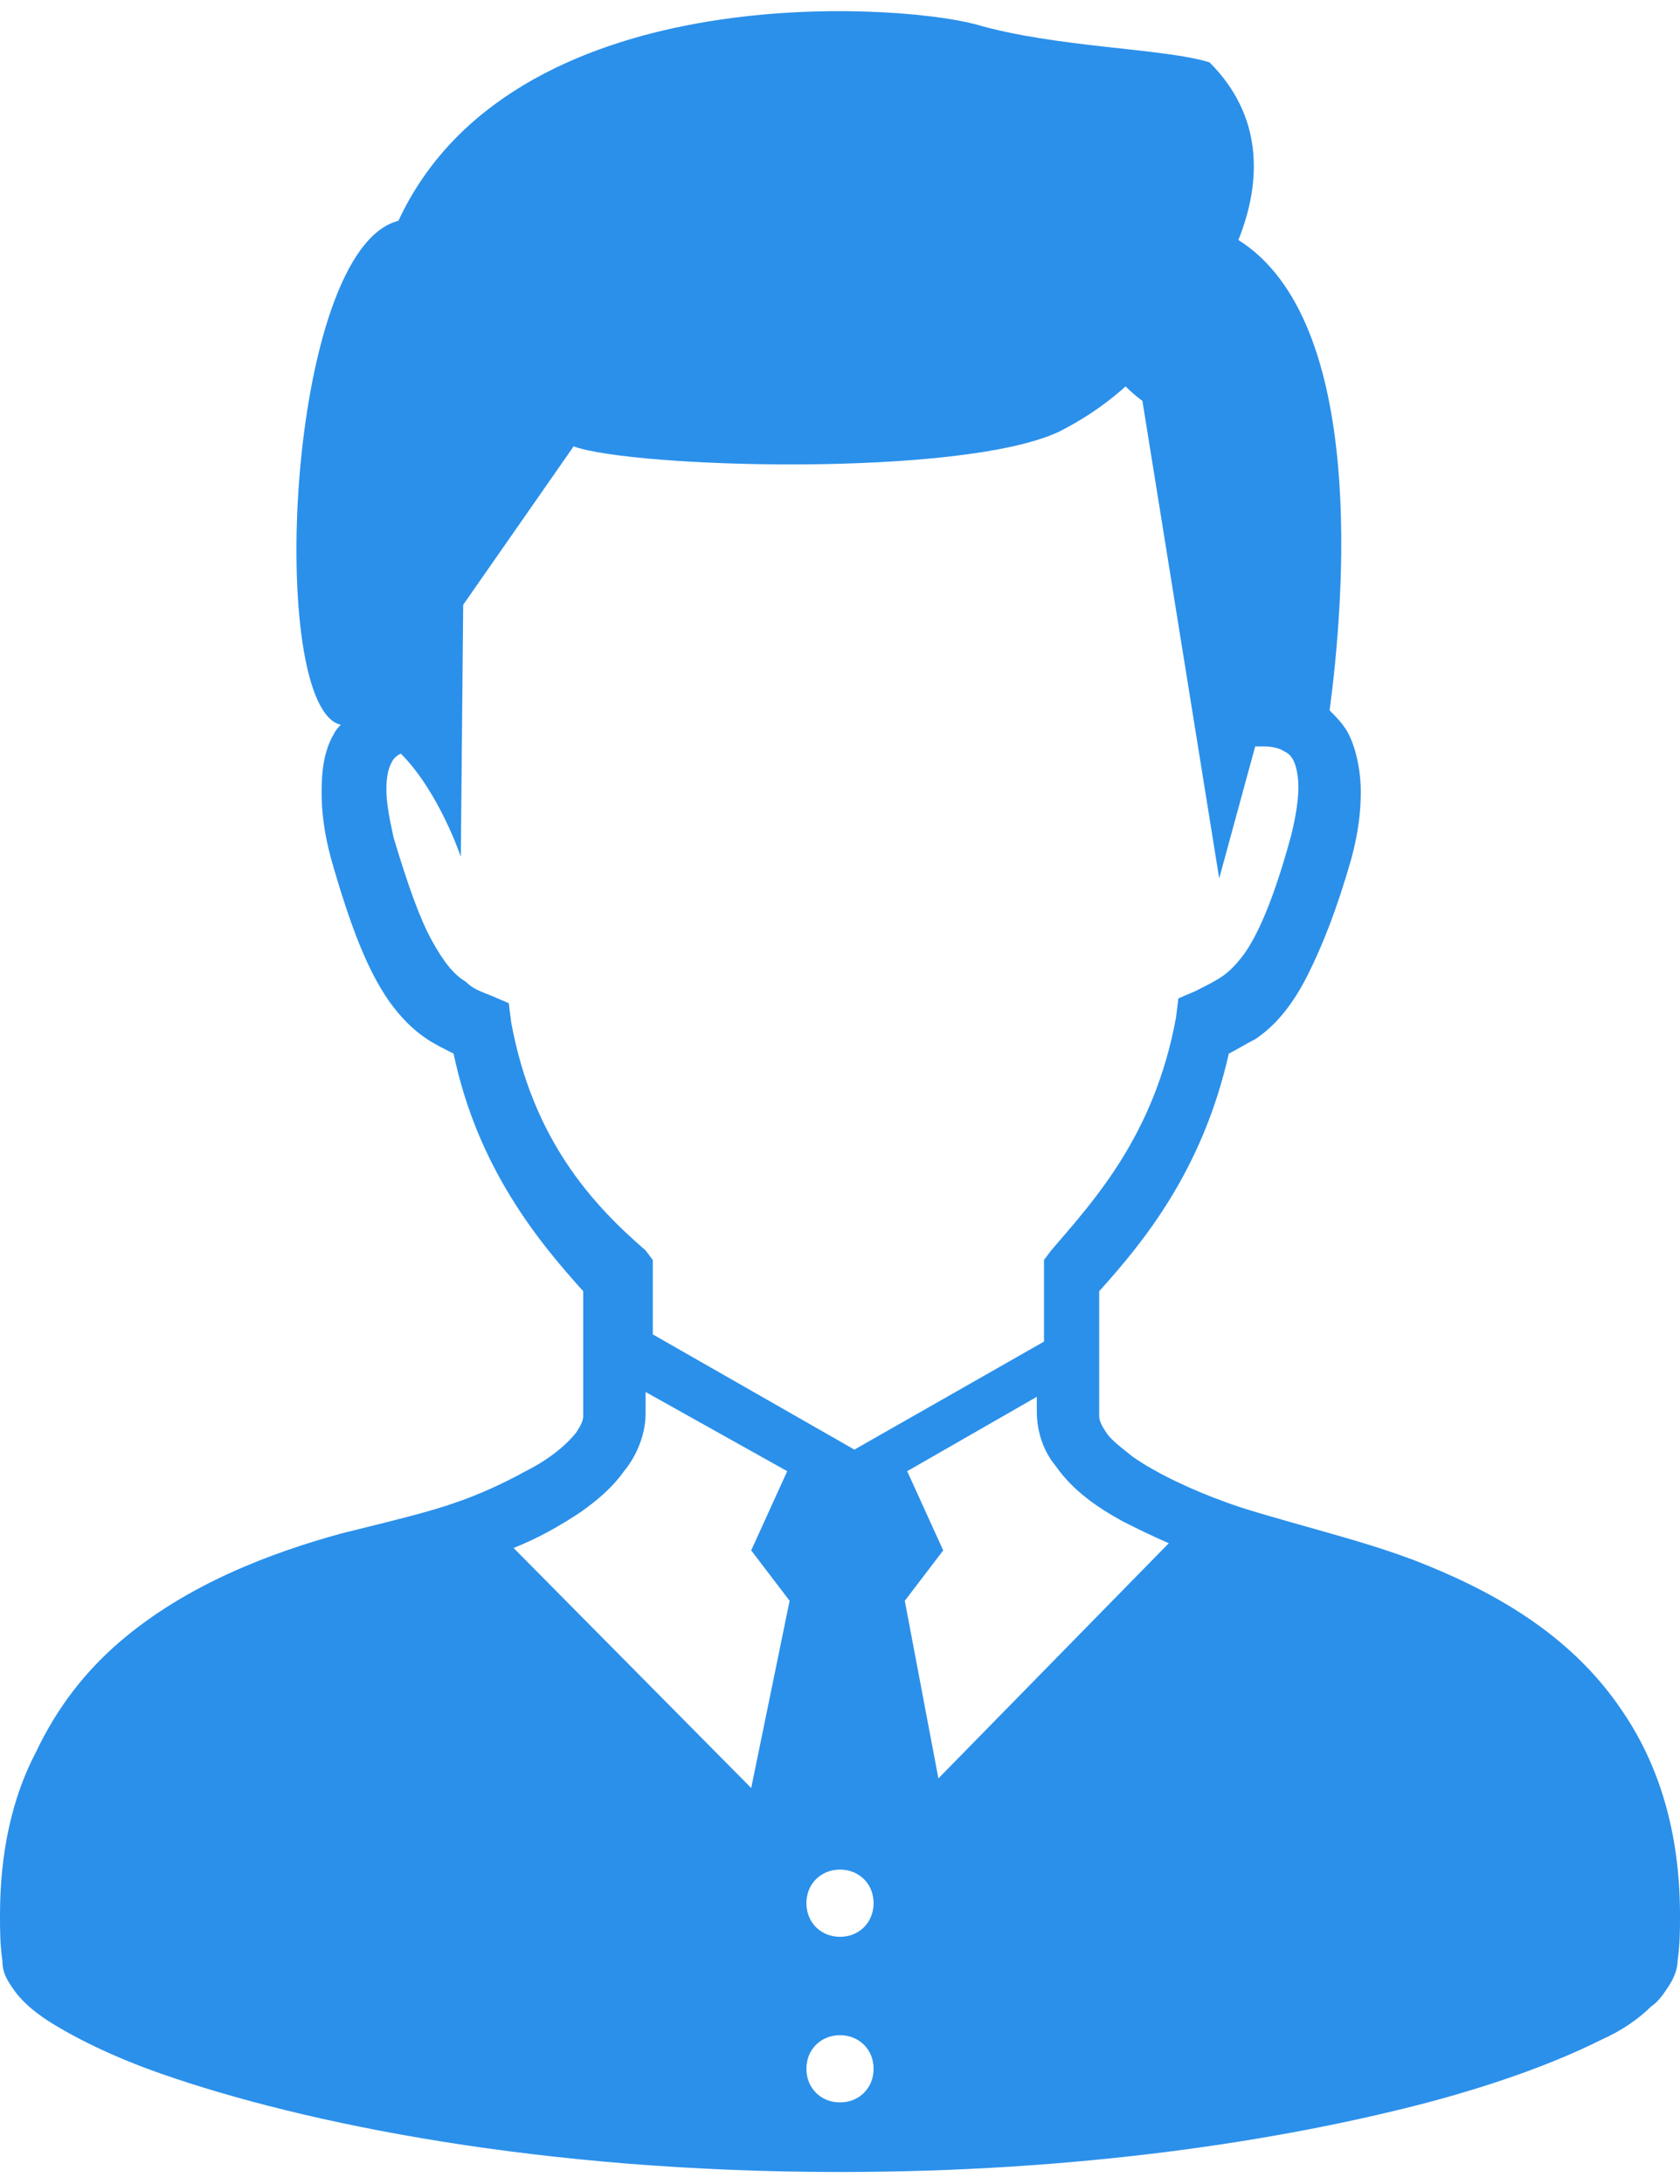 <?xml version="1.0" encoding="utf-8"?>
<!-- Generator: Adobe Illustrator 28.2.0, SVG Export Plug-In . SVG Version: 6.00 Build 0)  -->
<svg version="1.1" id="レイヤー_1" xmlns="http://www.w3.org/2000/svg" xmlns:xlink="http://www.w3.org/1999/xlink" x="0px"
	 y="0px" viewBox="0 0 70 91" style="enable-background:new 0 0 70 91;" xml:space="preserve">
<style type="text/css">
	.st0{fill:#2B90EA;}
</style>
<g>
	<path class="st0" d="M67.6,71.3c-2.2-3.3-5.6-5.1-8.7-6.3c-1.6-0.6-3.1-1-4.5-1.4c-1.4-0.4-2.5-0.7-3.3-1c-1.4-0.5-2.9-1.2-3.9-1.9
		c-0.5-0.4-0.9-0.7-1.1-1c-0.2-0.3-0.3-0.5-0.3-0.7c0-1.3,0-3,0-5.2c1.8-2,4.3-5,5.4-9.9c0.4-0.2,0.7-0.4,1.1-0.6
		c0.9-0.6,1.6-1.5,2.2-2.7c0.6-1.2,1.2-2.7,1.8-4.8c0.3-1.1,0.4-2,0.4-2.8c0-0.9-0.2-1.8-0.5-2.4c-0.2-0.4-0.5-0.7-0.8-1
		C56,25.1,57,13.4,51.6,10c1-2.5,1-5.2-1.2-7.4C48.5,2,44,2,40.6,1c-3.5-0.9-19.3-1.9-24,8.2c-4.7,1.2-5.5,20.3-2.4,21
		c-0.1,0.1-0.2,0.2-0.3,0.4c-0.4,0.7-0.5,1.5-0.5,2.4c0,0.8,0.1,1.7,0.4,2.8c0.8,2.8,1.5,4.6,2.4,5.9c0.5,0.7,1,1.2,1.6,1.6
		c0.3,0.2,0.7,0.4,1.1,0.6c1,4.8,3.6,7.9,5.4,9.9c0,2.2,0,3.9,0,5.2c0,0.2-0.1,0.4-0.3,0.7c-0.4,0.5-1.1,1.1-2.1,1.6
		c-0.9,0.5-2,1-2.9,1.3c-1.1,0.4-2.8,0.8-4.8,1.3c-2.9,0.8-6.4,2.1-9.2,4.5c-1.4,1.2-2.6,2.7-3.5,4.6C0.5,74.9,0,77.2,0,79.8
		c0,0.6,0,1.2,0.1,1.9c0,0.5,0.2,0.8,0.4,1.1c0.4,0.6,0.9,1,1.5,1.4c1.1,0.7,2.7,1.5,4.7,2.2c6,2.1,15.9,4.1,28.3,4.1
		c10,0,18.4-1.3,24.5-2.9c3-0.8,5.4-1.7,7.2-2.6c0.9-0.4,1.6-0.9,2.1-1.4c0.3-0.2,0.5-0.5,0.7-0.8c0.2-0.3,0.4-0.7,0.4-1.1
		C70,81,70,80.4,70,79.8C70,76.3,69.1,73.5,67.6,71.3z M21.3,42.6l-0.1-0.8l-0.7-0.3c-0.5-0.2-0.8-0.3-1.1-0.6
		c-0.5-0.3-0.9-0.8-1.4-1.7c-0.5-0.9-1-2.3-1.6-4.3c-0.2-0.9-0.3-1.5-0.3-2c0-0.6,0.1-0.9,0.2-1.1c0.1-0.2,0.2-0.3,0.4-0.4
		c1.6,1.6,2.5,4.3,2.5,4.3l0.1-10.5l4.6-6.6c2.5,0.9,16.1,1.3,20.2-0.6c0.8-0.4,1.8-1,2.8-1.9c0.4,0.4,0.7,0.6,0.7,0.6l3.2,19.9
		l1.5-5.5l0.4,0c0,0,0.5,0,0.8,0.2c0.2,0.1,0.3,0.2,0.4,0.4c0.1,0.2,0.2,0.6,0.2,1.1c0,0.5-0.1,1.2-0.3,2c-0.7,2.6-1.4,4.2-2,5
		c-0.3,0.4-0.6,0.7-0.9,0.9c-0.3,0.2-0.7,0.4-1.1,0.6l-0.7,0.3l-0.1,0.8c-0.9,4.9-3.4,7.6-5.2,9.7l-0.3,0.4v0.5c0,1.1,0,2,0,2.9
		l-7.9,4.5l-8.4-4.8c0-0.8,0-1.6,0-2.6v-0.5l-0.3-0.4C24.7,50.2,22.2,47.5,21.3,42.6z M31.3,74.5l-9.9-10c1-0.4,1.9-0.9,2.8-1.5
		c0.7-0.5,1.3-1,1.8-1.7c0.5-0.6,0.9-1.5,0.9-2.4c0-0.3,0-0.6,0-0.9l5.9,3.3l-1.5,3.3l1.6,2.1L31.3,74.5z M35,87.6
		c-0.8,0-1.4-0.6-1.4-1.4c0-0.8,0.6-1.4,1.4-1.4c0.8,0,1.4,0.6,1.4,1.4C36.4,87,35.8,87.6,35,87.6z M35,80.7c-0.8,0-1.4-0.6-1.4-1.4
		c0-0.8,0.6-1.4,1.4-1.4c0.8,0,1.4,0.6,1.4,1.4C36.4,80.1,35.8,80.7,35,80.7z M39.1,74.1l-1.4-7.4l1.6-2.1l-1.5-3.3l5.4-3.1
		c0,0.2,0,0.4,0,0.6c0,0.9,0.3,1.7,0.8,2.3c0.7,1,1.7,1.7,2.8,2.3c0.6,0.3,1.2,0.6,1.9,0.9L39.1,74.1z"/>
</g>
</svg>
